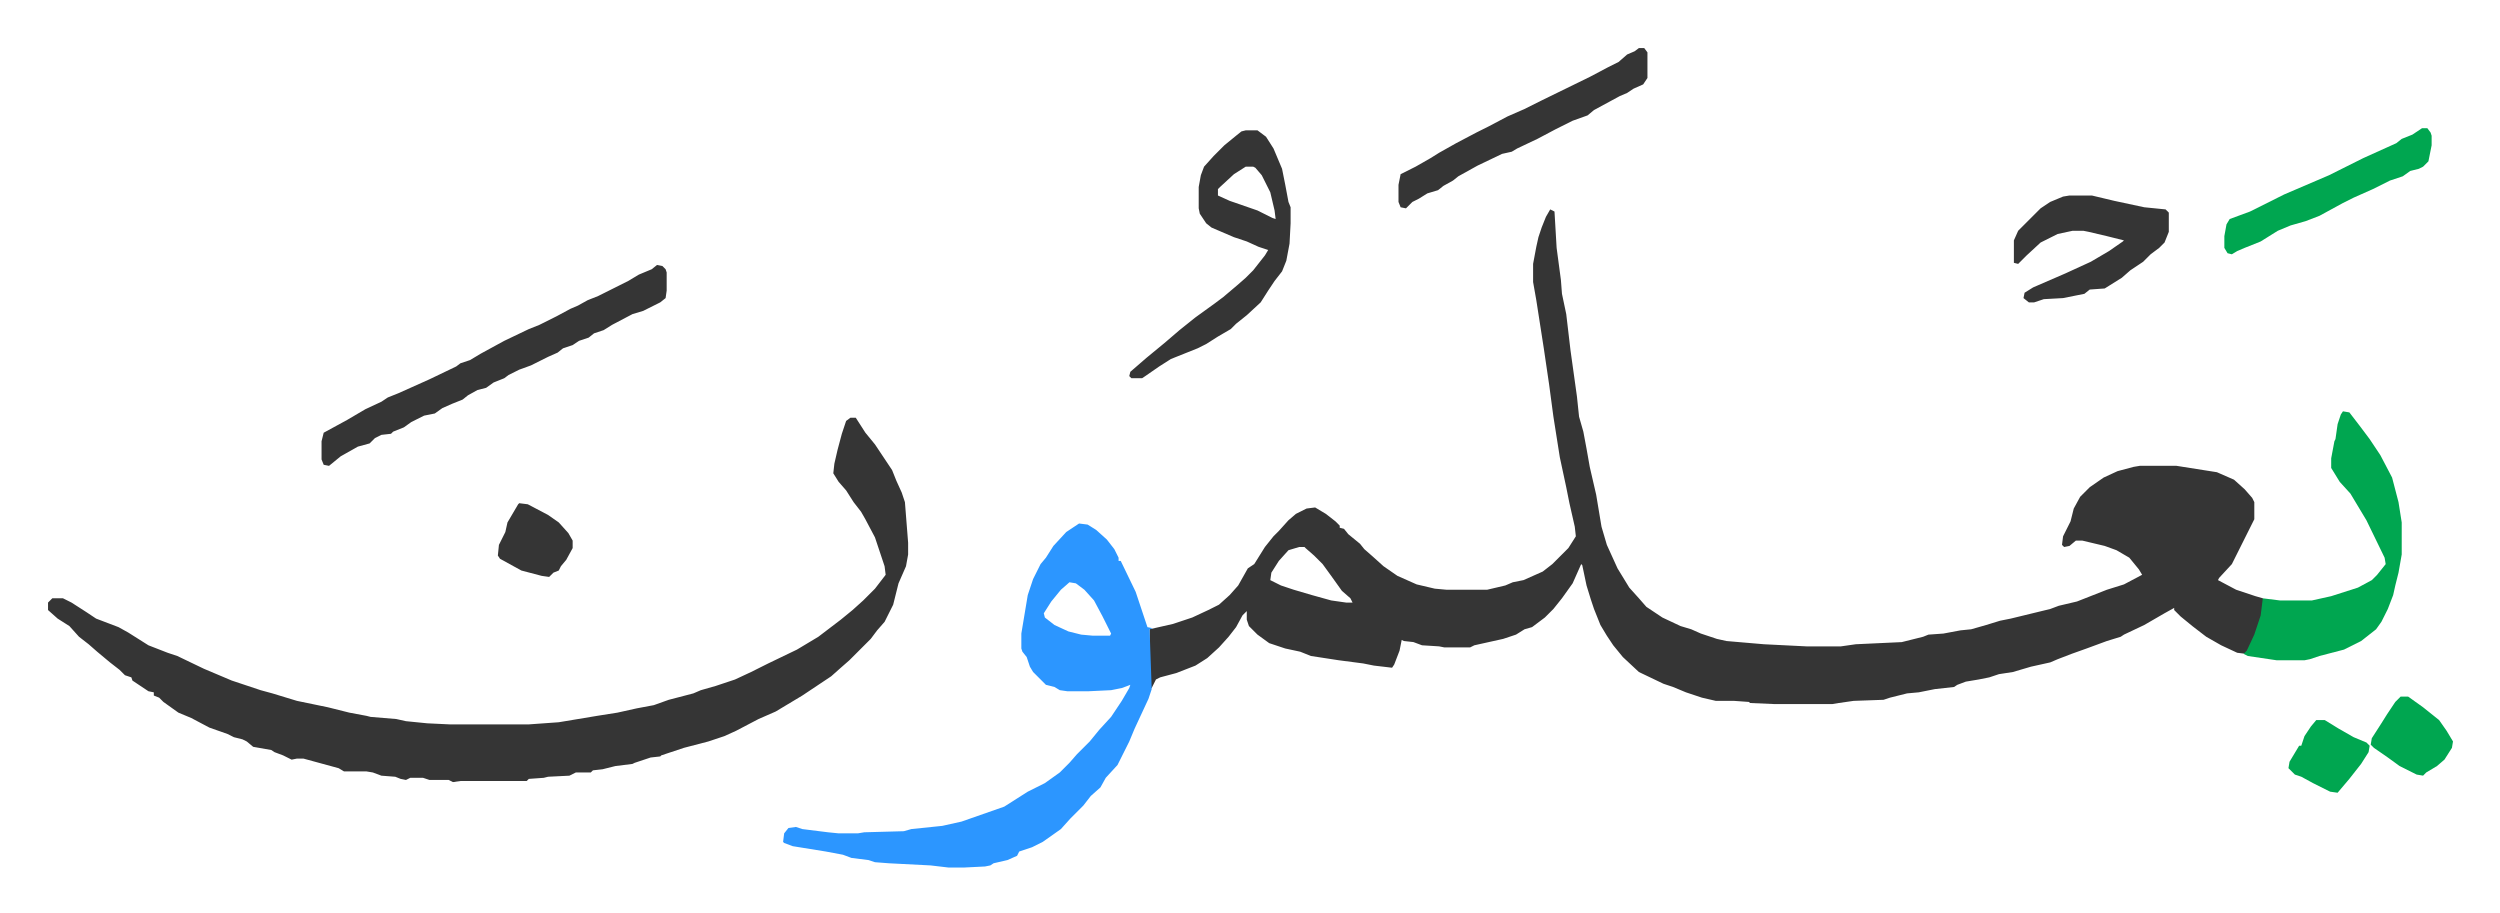 <svg xmlns="http://www.w3.org/2000/svg" viewBox="-45 345 2340 855">
    <path fill="#353535" id="rule_normal" d="m1406 541 4 2 2 34 4 30 1 13 4 19 4 34 6 43 2 19 4 14 3 16 3 17 3 13 3 13 5 30 5 17 10 22 11 18 9 10 7 8 15 10 17 8 10 3 9 4 15 5 9 2 35 3 40 2h32l14-2 43-2 20-5 5-2 14-1 16-3 10-1 14-4 13-4 10-2 37-9 8-3 17-4 28-11 16-5 17-9-3-5-9-11-12-7-11-4-21-5h-6l-6 5-5 1-2-2 1-8 7-14 3-12 6-11 9-9 13-9 13-6 15-4 6-1h34l38 6 16 7 10 9 7 8 2 4v16l-8 16-13 26-12 13-1 2 17 9 18 6 7 2 1 4-3 15-7 20-7 13-8-1-15-7-14-8-13-10-11-9-6-6v-2l-9 5-19 11-19 9-3 2-13 4-19 7-14 5-13 5-7 3-18 4-17 5-13 2-9 3-10 2-12 2-8 3-3 2-18 2-15 3-11 1-16 4-6 2-28 1-14 2-6 1h-54l-23-1-1-1-14-1h-17l-13-3-15-5-12-5-9-3-23-11-15-14-9-11-6-9-6-10-6-15-3-9-4-13-4-19-1-1-8 18-10 14-8 10-8 8-12 9-7 2-8 5-12 4-27 6-4 2h-24l-5-1-16-1-8-3-9-1-2-1-2 10-5 13-2 3-17-2-10-2-23-3-26-4-10-4-14-3-15-5-11-8-8-8-2-6v-8l-4 4-6 11-7 9-9 10-11 10-11 7-18 7-15 4-4 2-4 8h-1l-1-34v-21l22-5 18-6 15-7 10-5 10-9 8-9 9-16 6-4 10-16 8-10 5-5 9-10 7-6 10-5 8-1 10 6 9 7 4 4v2l4 1 4 5 11 9 4 5 8 7 10 9 13 9 18 8 17 4 11 1h38l17-4 7-3 10-2 18-8 9-7 15-15 7-11-1-9-5-22-3-15-6-28-6-38-4-30-5-34-7-45-3-17v-17l3-16 2-9 3-9 4-10zm-235 316-10 3-9 10-7 11-1 7 10 5 12 4 17 5 18 5 14 2h6l-2-4-8-7-10-14-8-11-8-8-8-7-1-1zM751 736h5l9 14 9 11 10 15 6 9 4 10 5 11 3 9 3 38v11l-2 11-7 16-5 20-8 16-7 8-6 8-20 20-8 7-9 8-27 18-25 15-16 7-21 11-11 5-15 5-23 6-15 5-6 2-1 1-9 1-15 5-2 1-16 2-12 3-9 1-2 2h-14l-6 3-20 1-4 1-14 1-2 2h-62l-7 1-4-2h-18l-6-2h-12l-4 2-5-1-5-2-13-1-8-3-6-1h-21l-5-3-22-6-11-3h-6l-5 1-8-4-8-3-3-2-17-3-6-5-4-2-8-2-6-3-17-6-17-9-12-5-14-10-4-4-5-2v-3l-5-1-15-10-1-3-6-2-5-5-9-7-12-10-8-7-9-7-9-10-11-7-9-8v-7l4-4h10l8 4 14 9 9 6 21 8 9 5 19 12 18 7 9 3 25 12 26 11 12 4 15 5 11 3 23 7 29 6 20 5 16 3 4 1 24 2 9 2 20 2 21 1h74l28-2 36-6 19-3 18-4 16-3 14-5 23-6 7-3 14-4 18-6 15-7 16-8 27-13 20-12 21-16 11-9 10-9 11-11 10-13-1-8-9-27-9-17-4-7-7-9-7-11-7-8-5-8 1-9 3-13 4-15 4-12z"/>
    <path fill="#2c96ff" id="rule_madd_permissible_2_4_6" d="m965 835 8 1 8 5 10 9 7 9 4 8v3h2l14 29 5 15 6 18 5 1-3 1 2 56-3 9-13 28-5 12-11 22-11 12-5 9-9 8-7 9-7 7-5 5-9 10-17 12-10 5-12 4-2 4-9 4-13 3-3 2-5 1-20 1h-14l-17-2-39-2-13-1-6-2-16-2-8-3-16-3-31-5-8-3-1-1 1-8 4-5 7-1 6 2 24 3 10 1h18l6-1 37-1 7-2 29-3 18-4 20-7 20-7 22-14 16-8 14-10 9-9 7-8 12-12 9-11 11-12 10-15 7-12 1-3-8 3-10 2-21 1h-20l-7-1-5-3-8-2-12-12-3-5-3-9-4-5-1-3v-14l6-36 5-15 7-14 5-6 7-11 12-13 6-4zm-9 55-8 7-9 11-7 11 1 4 9 7 13 6 12 3 11 1h16l1-2-8-16-8-15-9-10-8-6z"/>
    <path fill="#00a650" id="rule_idgham_with_ghunnah" d="m2148 730 6 1 10 13 9 12 10 15 11 21 6 23 3 19v30l-3 17-3 12-2 9-5 13-6 12-5 7-14 11-16 8-23 6-9 3-5 1h-26l-27-4-4-2 3-3 7-15 6-18 2-16 16 2h30l18-4 25-8 13-7 5-5 8-10-1-6-17-35-6-10-9-15-10-11-8-13v-9l3-16 1-2 2-14 3-9z"/>
    <path fill="#353535" id="rule_normal" d="m570 593 5 1 3 3 1 3v17l-1 7-5 4-16 8-10 3-19 10-8 5-9 3-5 4-9 3-6 4-9 3-5 4-9 4-16 8-11 4-10 5-4 3-10 4-7 5-8 2-9 5-5 4-10 4-9 4-7 5-10 2-12 6-7 5-10 4-2 2-9 1-6 3-5 5-11 3-16 9-11 9-5-1-2-5v-17l2-8 22-12 17-10 15-7 6-4 10-4 29-13 25-12 4-3 9-3 10-6 22-12 23-11 10-4 16-8 13-7 7-3 9-5 10-4 16-8 12-6 10-6 12-5zm551-126h11l8 6 7 11 8 19 3 15 3 16 2 5v15l-1 19-3 16-4 10-7 9-6 9-7 11-13 12-10 8-5 5-12 7-11 7-8 4-25 10-11 7-13 9-3 2h-10l-2-2 1-4 15-13 17-14 14-12 15-12 18-13 8-6 13-11 8-7 7-7 11-14 3-5-9-3-11-5-12-4-21-9-5-4-6-9-1-5v-20l2-11 3-8 9-10 10-10 11-9 5-4zm0 34-11 7-13 12-2 2v6l11 5 26 9 14 7 3 1-1-8-4-17-8-16-6-7-2-1zm368-111h5l3 4v24l-4 6-9 4-6 4-7 3-24 13-6 5-14 5-16 8-17 9-19 9-5 3-9 2-23 11-18 10-5 4-9 5-5 4-10 3-8 5-6 3-6 6-5-1-2-5v-16l2-10 14-7 14-8 8-5 16-9 19-10 12-6 17-9 16-7 16-8 45-22 17-9 10-5 8-7 7-3zm403 138h21l21 5 28 6 20 2 3 3v18l-4 10-5 5-8 6-7 7-12 8-8 7-8 5-8 5-14 1-5 4-20 4-18 1-9 3h-5l-5-4 1-5 8-5 30-13 24-11 17-10 13-9 1-1-16-4-17-4-5-1h-10l-14 3-16 8-13 12-8 8-4-1v-21l4-9 21-21 9-6 12-5z"/>
    <path fill="#00a650" id="rule_idgham_with_ghunnah" d="M2222 465h5l3 4 1 3v9l-3 15-5 5-4 2-8 2-7 5-12 4-16 8-18 8-10 5-22 12-13 5-14 4-12 5-16 10-15 6-7 3-5 3-4-1-3-5v-11l2-11 3-5 19-7 16-8 16-8 21-9 21-9 16-8 16-8 31-14 5-4 10-4zm-20 532h7l14 10 15 12 7 10 6 10-1 6-7 11-7 6-10 6-3 3-6-1-16-8-11-8-13-9-3-3 1-6 9-14 5-8 8-12z"/>
    <path fill="#353535" id="rule_normal" d="m441 816 8 1 19 10 10 7 9 10 4 7v7l-6 11-5 6-2 4-5 2-4 4-7-1-19-5-20-11-2-3 1-10 6-12 2-9 10-17z"/>
    <path fill="#00a650" id="rule_idgham_with_ghunnah" d="M2123 1019h8l13 8 14 8 12 5 3 3-1 6-7 11-11 14-11 13-7-1-16-8-11-6-6-2-6-6 1-6 9-15h2l3-9 6-9z"/>
</svg>
